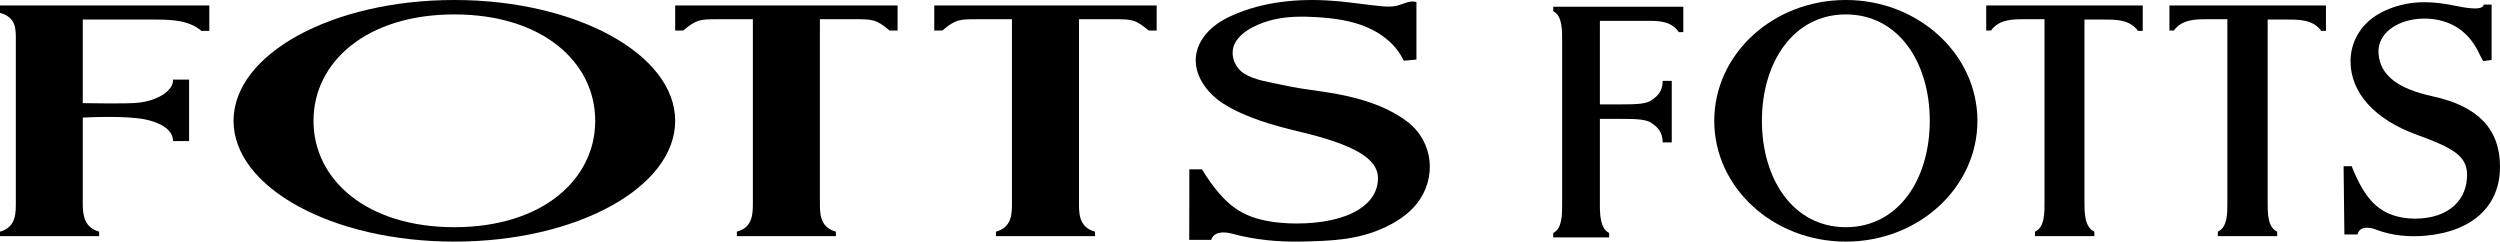 <?xml version="1.0" encoding="UTF-8"?>
<svg id="_레이어_1" data-name="레이어 1" xmlns="http://www.w3.org/2000/svg" viewBox="0 0 1903.67 183.97">
  <path d="m1405.55,0c-55.54,0-100.2,41.29-100.2,91.99s44.66,91.99,100.2,91.99,100.2-41.29,100.2-91.99S1460.81,0,1405.55,0Zm0,173c-39.91,0-63.91-36.32-63.91-81.01s24-81.01,63.91-81.01,63.91,36.32,63.91,81.01-24,81.01-63.91,81.01Z"/>
  <path d="m1512.45,23.26h3.63c6.14-8.62,16.75-8.62,25.4-8.62h15.35v139.03h0c0,8.1.28,19.34-7.26,22.74v3.4h45.21v-3.4c-7.54-3.4-7.54-14.9-7.54-22.74h0V14.9h15.35c8.65,0,19.26,0,25.4,8.62h3.63V4.18h-119.18v19.08h0Z"/>
  <path d="m1651.69,23.26h3.63c6.14-8.62,16.75-8.62,25.4-8.62h15.35v139.03h0c0,8.1.28,19.34-7.26,22.74v3.4h45.21v-3.4c-7.54-3.4-7.26-14.9-7.26-22.74h0V14.9h15.35c8.65,0,19.26,0,25.4,8.62h3.63V4.18h-119.18v19.08h-.28Z"/>
  <path d="m1852.42,73.34c-26.85-5.8-39.96-16.12-41.24-32.45-.48-6.15,1.69-11.85,6.27-16.47,6.39-6.44,17.02-10.29,28.7-10.29.02,0,.47.02.47.02,13.36.17,31.4,5.02,41.46,27.13.8,1.77,2.02,3.84,2.28,4.27l.6.98,6.32-.91V3.5h-6.08s.4,3.02-6.66,2.93c-3.35-.04-7.82-.58-13.29-1.72-10.03-2.1-17.79-3.03-25.15-3.03-5.2,0-10,.48-14.69,1.46-8.68,1.82-16.25,4.83-22.5,8.93-12.11,7.95-19.05,20.58-19.05,34.65,0,23.96,18.49,44.37,50.73,56,26.67,9.62,37.84,15.9,38,29.91.11,9.54-3.14,17.71-9.38,23.62-7.08,6.7-17.58,10.24-30.35,10.24-2.81,0-5.63-.21-8.36-.63-16.93-2.68-27.13-11.48-36.38-31.39-1.02-2.19-2.01-4.44-2.96-6.84l-.43-1.08h-6.16l.6,51.99h10.03c.05-.24.1-.43.11-.48,1-3.87,4.45-4.91,8.59-4.6,2.06.15,4.03.82,5.93,1.56,11.37,4.42,25.15,5.57,37.33,4.44,4.56-.42,8.96-1.12,13.06-2.07,4.1-.95,7.98-2.17,11.56-3.63,3.58-1.46,6.93-3.19,9.96-5.14,3.03-1.95,5.8-4.17,8.24-6.59,2.45-2.43,4.6-5.12,6.4-7.98,1.82-2.89,3.31-6.01,4.45-9.28,1.15-3.3,1.96-6.82,2.41-10.48.29-2.34.44-4.8.44-7.29,0-28.65-16.76-46.2-51.25-53.65Z"/>
  <path d="m1197.6,5.15h-14.87v3.4c7.06,3.4,6.79,14.9,6.79,22.74v123.35c0,8.1.26,19.34-6.79,22.74v3.4h42.58v-3.4c-6.12-2.95-6.93-11.99-7.04-19.46v-67.4h15.54c12.53,0,19.84.3,23.95,3.26,3.58,2.59,8.3,6.01,8.34,14.64h6.89v-46.83h-6.89c-.03,8.63-4.76,12.06-8.34,14.64-4.1,2.96-11.42,3.26-23.95,3.26h-15.54V15.87h36.33c8.1,0,18.03,0,23.78,8.62h3.4V5.15h-84.17Z"/>
  <g>
    <path d="m345.98,0c-93.21,0-168.15,41.29-168.15,91.99s74.94,91.99,168.15,91.99,168.15-41.29,168.15-91.99S438.72,0,345.98,0Zm0,173c-66.98,0-107.26-36.32-107.26-81.01S279,10.98,345.98,10.98s107.26,36.32,107.26,81.01-40.28,81.01-107.26,81.01Z"/>
    <path d="m1007.95,69.89c-10.73-1.53-21.51-2.94-32.09-5.34-9.29-2.11-19.83-3.31-28.13-8.3-7.85-4.72-11.81-15.42-7.08-23.88,5.37-9.61,19.26-15.16,29.38-17.52,10.61-2.47,21.64-2.45,32.52-1.8,12.98.78,26.09,2.51,38.07,7.56,11.98,5.05,22.82,13.78,28.24,25.6,3.24-.28,6.47-.57,9.71-.85,0-14.6,0-43.8,0-43.8-5.01-1.58-10.12,1.68-15.24,2.87-3.79.88-7.74.62-11.61.27-10.72-.99-21.36-2.69-32.08-3.7-26.05-2.46-52.94-.72-77.24,8.99-7.3,2.92-14.41,6.6-20.23,11.9-5.82,5.29-10.29,12.34-11.4,20.12-2.14,14.91,8.34,29.11,21.09,37.11,16.87,10.59,38.31,16.52,57.55,21.1,41.76,9.93,59.62,20.52,59.87,34.99.17,9.85-4.91,18.28-14.69,24.39-11.09,6.92-27.52,10.58-47.52,10.58-4.4,0-8.81-.22-13.09-.65-26.51-2.76-38.9-11.85-53.38-32.41-1.59-2.26-3.15-4.59-4.63-7.07l-.67-1.11h-9.64l-.08,53.68h16.72c.08-.25.15-.44.17-.5,2.45-6.25,10.44-5.61,15.7-4.19,17.49,4.72,35.21,6.41,53.32,6,21.89-.5,41.55-1.13,61.61-10.15,9.75-4.38,19.22-10.33,25.88-18.84,15.27-19.5,12.57-47.03-7.29-62.24-17.81-13.64-42.31-19.74-63.73-22.79Z"/>
    <path d="m26.38,4.18H0v5.64c12.51,3.4,12.05,12.65,12.05,20.49v123.35c0,8.1.46,19.34-12.05,22.74v3.4h75.51v-3.4c-10.86-2.95-12.29-11.99-12.48-19.46v-67.4s32.8-1.87,48.26,1.55c8.04,1.78,20.41,6.3,20.48,16.35h12.22v-23.71c0-7.7,0-15.41,0-23.11-4.07,0-8.13-.01-12.2-.02.19,4.49-3.19,8.36-6.89,10.91-5.65,3.88-12.43,5.85-19.23,6.66-8.93,1.07-37.39.36-42.64.36V14.89h52.15c14.37,0,27.99,0,38.18,8.62h6.03V4.18H26.38Z"/>
    <path d="m598.8,4.18h-84.67v19.08h6.09c10.3-8.62,12.78-8.62,27.3-8.62h25.76v139.02c0,8.1.47,19.34-12.18,22.74v3.4h75.41v-3.4c-12.65-3.4-12.18-14.63-12.18-22.74V14.63h25.76c14.52,0,16.99,0,27.3,8.62h6.09V4.18h-84.67Z"/>
    <path d="m796.09,4.18h-84.67v19.08h6.09c10.3-8.62,12.78-8.62,27.3-8.62h25.76v139.02c0,8.1.47,19.34-12.18,22.74v3.4h75.41v-3.4c-12.65-3.4-12.18-14.63-12.18-22.74V14.63h25.76c14.52,0,16.99,0,27.3,8.62h6.09V4.18h-84.67Z"/>
  </g>
</svg>